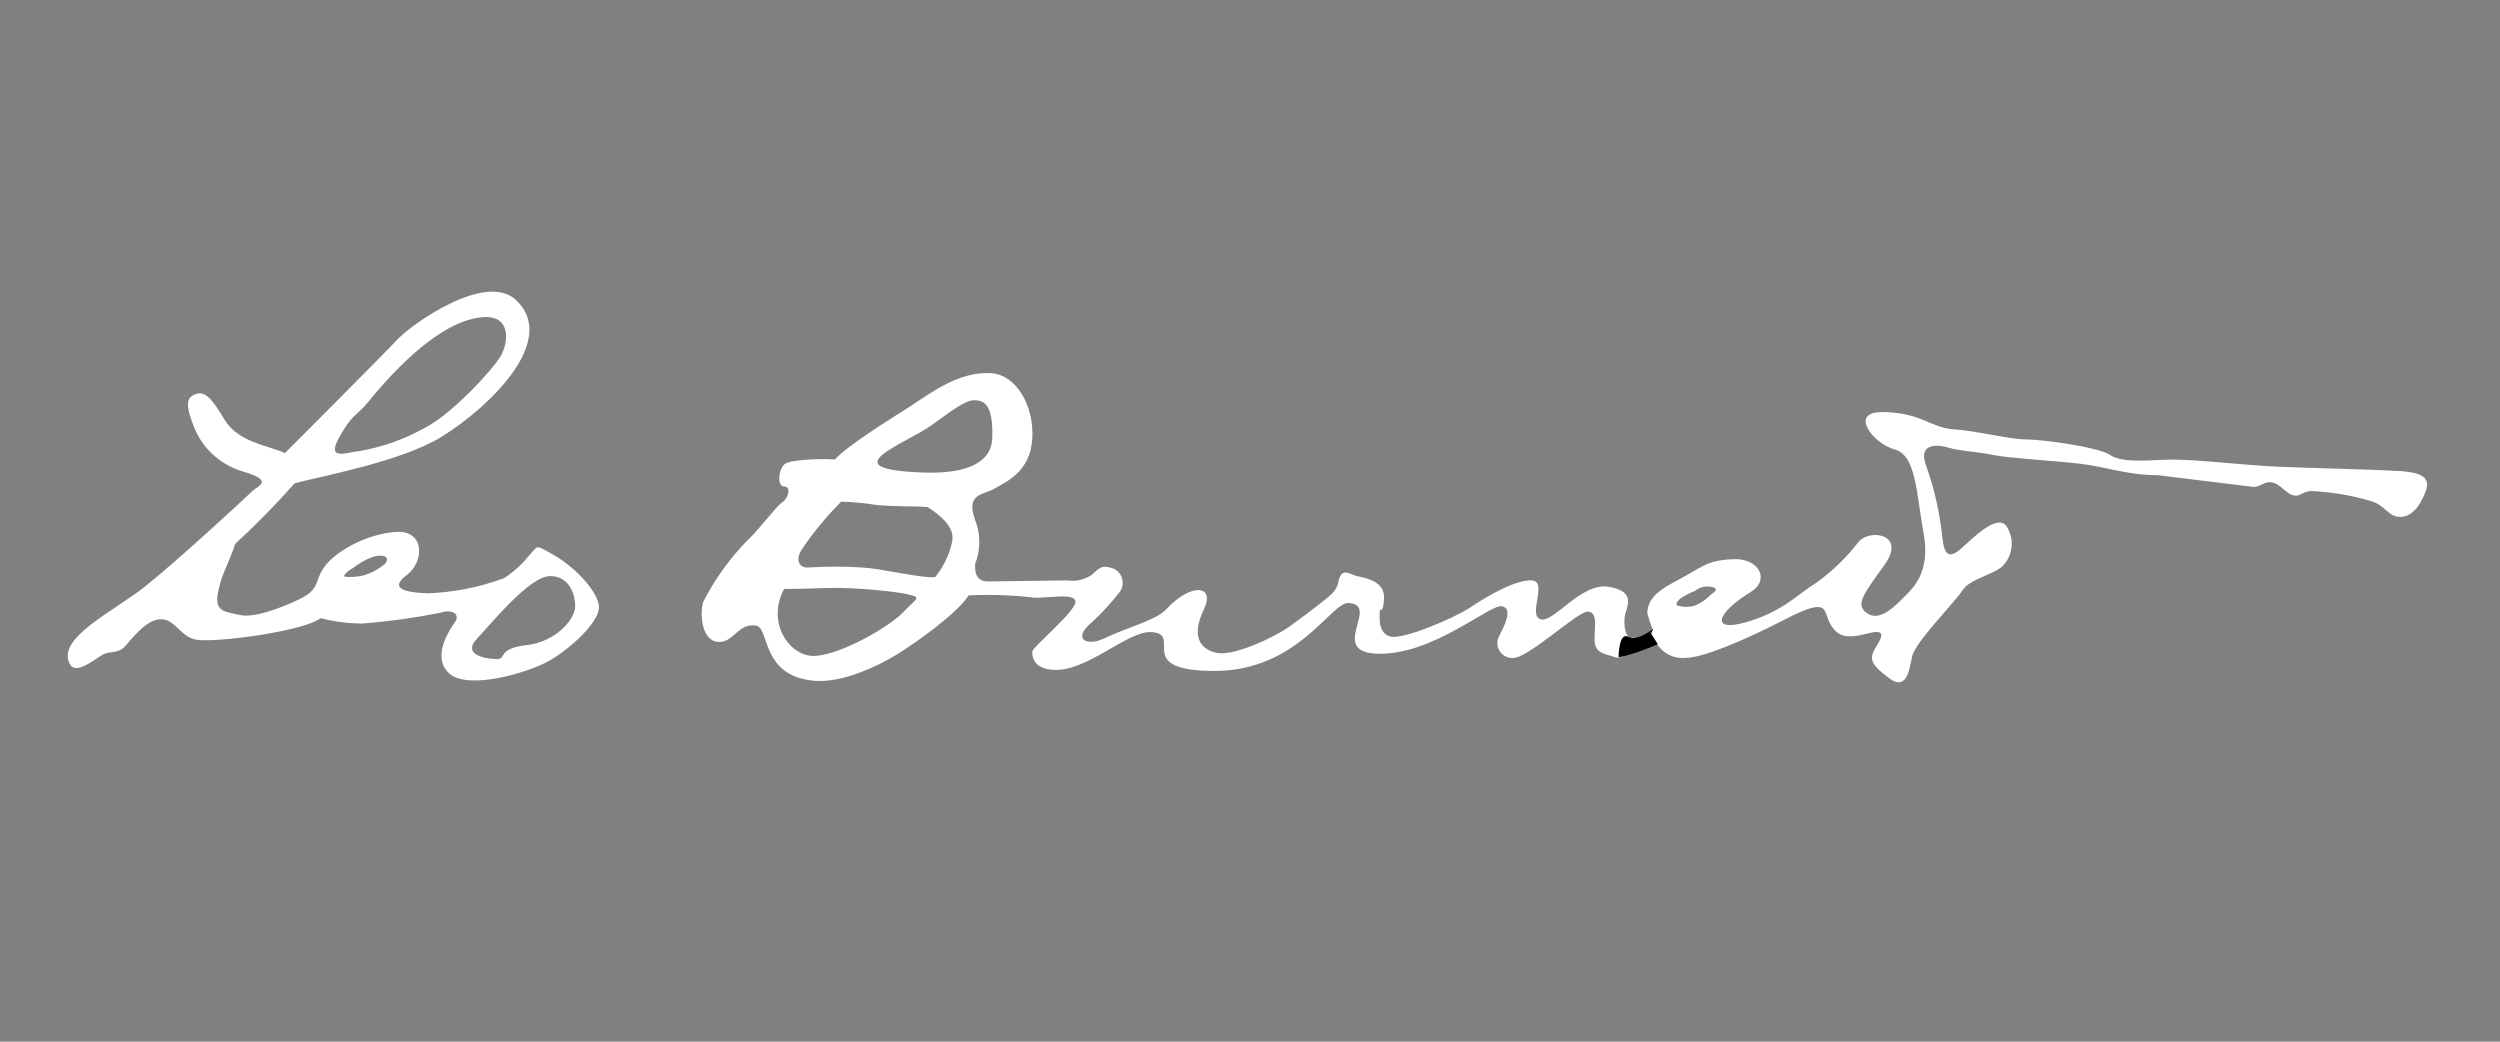 <?xml version="1.0" encoding="UTF-8"?>
<svg width="480px" height="200px" viewBox="0 0 480 200" version="1.1" xmlns="http://www.w3.org/2000/svg" xmlns:xlink="http://www.w3.org/1999/xlink">
    <rect x="0" y="0" width="480" height="200" fill="#808080" stroke="none"/>
    <title>Artboard Copy 2</title>
    <g id="Artboard-Copy-2" stroke="none" stroke-width="1" fill="none" fill-rule="evenodd">
        <g id="leoB" transform="translate(13, 56)" fill-rule="nonzero">
            <g id="Leo_Burnett_Logo" transform="translate(0, 0)">
                <path d="M300.387,66.42 C299.148,66.62 298.728,64.345 298.938,62.482 C299.148,60.62 301.423,57.719 296.035,56.68 C290.646,55.642 285.264,63.725 282.775,62.898 C280.285,62.072 284.227,55.646 281.116,55.44 C278.004,55.234 272.414,58.545 269.31,60.618 C266.207,62.69 256.466,66.836 253.981,66.219 C251.496,65.603 251.908,62.486 251.908,61.45 C251.908,60.414 252.534,62.278 252.737,58.963 C252.939,55.648 249.417,55.016 247.55,54.616 C246.205,54.312 244.685,52.841 244.028,55.444 C243.874,56.483 243.361,57.435 242.58,58.137 C241.749,58.963 237.401,62.278 234.5,64.339 C231.599,66.399 223.725,70.141 220.409,69.312 C217.094,68.484 215.851,65.795 218.13,61.026 C220.409,56.256 215.645,55.846 210.877,61.026 C208.988,63.076 203.417,64.455 198.871,66.628 C195.686,68.136 192.794,66.702 196.584,63.521 C198.467,61.803 200.202,59.929 201.769,57.919 C202.425,57.205 202.693,56.216 202.488,55.268 C202.283,54.319 201.629,53.53 200.736,53.151 C198.453,52.323 198.037,53.151 196.586,54.394 C195.185,55.324 193.487,55.694 191.826,55.432 C190.373,55.432 179.388,55.632 176.699,55.632 C174.01,55.632 174.214,53.145 174.214,52.315 C175.299,49.587 175.299,46.547 174.214,43.819 C172.351,38.641 175.872,39.059 177.941,37.817 C180.01,36.574 184.783,34.712 185.195,28.286 C185.607,21.86 182.081,15.966 177.321,15.652 C171.106,15.234 165.516,19.589 161.992,21.866 C158.468,24.142 149.97,29.324 147.279,32.223 C144.586,32.023 138.989,32.223 137.747,33.049 C136.504,33.875 136.088,37.401 137.546,37.401 C139.005,37.401 138.377,39.679 137.132,40.505 C135.888,41.332 132.782,45.685 130.299,47.966 C126.978,51.402 124.186,55.313 122.013,59.569 C121.389,61.642 121.597,66.82 124.704,67.232 C127.812,67.644 128.638,63.509 132.164,64.125 C134.827,64.593 133.018,73.656 143.145,74.694 C148.506,75.24 155.371,71.997 159.099,69.721 C162.826,67.444 170.704,61.846 172.983,58.317 C177.13,58.11 181.287,58.248 185.411,58.731 C188.106,58.931 193.495,57.697 193.495,59.561 C193.495,61.426 185.205,68.26 185.205,69.088 C185.205,69.917 185.205,72.401 189.349,72.609 C195.764,72.934 203.443,65.151 207.998,65.361 C214.417,65.651 204.27,72.819 220.225,72.819 C236.181,72.819 242.602,59.563 245.917,59.769 C252.12,60.158 241.979,69.092 251.302,69.504 C261.867,69.975 273.058,59.978 275.341,60.392 C277.624,60.806 275.755,64.325 274.921,65.981 C274.37,66.871 274.35,67.99 274.87,68.898 C275.389,69.806 276.364,70.357 277.41,70.333 C280.309,70.533 290.048,61.222 291.911,61.424 C293.774,61.626 293.154,64.117 293.154,66.814 C293.154,69.51 295.226,69.504 296.885,70.125 C298.544,70.745 298.958,69.502 300.407,68.674 C301.856,67.846 301.649,66.193 300.407,66.397 M160.541,61.424 C157.642,64.535 147.281,70.333 142.733,69.919 C138.185,69.504 134.237,63.289 137.548,57.075 C142.111,57.075 145.012,56.875 147.497,56.875 C151.797,56.919 156.089,57.265 160.341,57.911 C164.283,58.737 163.267,58.523 160.541,61.43 M169.864,47.758 C169.356,50.349 168.214,52.775 166.538,54.816 C163.639,55.028 156.385,53.159 152.447,52.953 C149.065,52.74 145.673,52.74 142.291,52.953 C140.224,53.153 139.81,51.301 140.842,49.636 C143.093,46.292 145.661,43.171 148.51,40.317 C150.732,40.373 152.947,40.58 155.141,40.94 C158.442,41.304 162.806,41.14 165.085,41.352 C167.364,42.802 170.27,45.081 169.85,47.772 M164.259,34.724 C146.439,34.101 160.317,29.544 165.914,25.609 C168.877,23.524 172.135,20.843 173.994,20.843 C175.852,20.843 177.725,21.466 177.515,28.096 C177.305,34.726 168.213,34.862 164.259,34.726 M93.502,50.669 C89.568,48.392 90.4,48.806 88.738,50.469 C87.346,52.251 85.666,53.788 83.767,55.016 C79.048,56.762 74.079,57.741 69.05,57.917 C64.29,57.717 61.803,56.881 65.118,54.392 C68.434,51.903 68.632,45.919 63.244,46.125 C57.855,46.331 50.602,49.922 48.623,53.896 C47.542,56.06 47.958,57.375 44.479,59.049 C40.333,61.036 35.493,62.686 33.007,62.066 C30.522,61.446 28.033,61.654 28.863,57.717 C29.694,53.78 30.478,53.315 32.181,48.394 C36.182,44.731 39.984,40.858 43.572,36.79 C48.134,35.544 64.084,32.645 71.754,27.88 C81.45,21.852 94.21,9.154 86.04,1.571 C80.238,-3.816 66.153,6.129 63.248,9.236 C60.342,12.343 43.778,28.918 41.705,30.989 C38.6,29.54 32.755,28.976 30.1,24.569 C27.597,20.395 26.166,18.567 23.897,20.005 C22.484,20.905 23.177,23.136 24.097,25.607 C25.673,29.92 29.207,33.226 33.616,34.512 C39.837,36.376 36.521,37.202 35.278,38.447 C34.036,39.691 20.772,51.915 14.765,56.676 C8.758,61.438 -2.425,66.62 0.47,71.597 C1.749,73.78 5.859,69.939 7.101,69.52 C8.344,69.102 9.796,69.32 10.829,68.278 C11.861,67.236 14.771,63.102 17.666,62.894 C20.562,62.686 21.668,66.349 24.713,66.832 C28.623,67.432 45.431,65.171 48.543,62.686 C51.183,63.364 53.897,63.711 56.622,63.721 C61.631,63.323 66.612,62.632 71.539,61.652 C74.025,60.824 75.271,62.064 74.441,63.307 C73.61,64.549 69.677,69.937 73.198,73.252 C76.72,76.567 88.119,73.252 92.257,70.971 C96.395,68.69 101.996,63.517 101.996,60.614 C101.996,57.711 97.438,52.949 93.5,50.669 M52.066,28.09 C54.551,23.528 55.588,23.74 57.455,21.46 C60.244,18.049 70.715,5.259 80.037,4.882 C85.216,4.682 84.596,9.856 83.147,12.345 C81.698,14.834 73.825,23.528 68.436,26.223 C64.63,28.336 60.5,29.806 56.214,30.572 C53.725,30.772 49.579,32.645 52.068,28.09 M60.928,52.259 C59.808,53.203 58.518,53.926 57.127,54.388 C56.175,54.657 55.189,54.788 54.199,54.778 C53.625,54.724 52.621,54.932 53.333,54.144 C53.744,53.702 54.23,53.336 54.77,53.065 C55.51,52.511 58.303,50.439 60.444,50.709 C61.645,50.859 61.335,51.835 60.922,52.259 M88.115,67.864 C82.513,68.484 84.173,70.557 82.513,70.557 C80.852,70.557 75.469,69.937 78.581,66.624 C81.692,63.311 88.73,54.606 92.667,54.606 C96.189,54.606 97.432,57.923 97.432,60.408 C97.432,62.892 93.706,67.242 88.113,67.866 M447.482,34.444 C443.88,34.17 431.182,33.891 424.549,33.615 C417.916,33.339 409.358,32.235 403.833,32.235 C400.794,32.235 394.717,33.061 392.228,31.405 C389.739,29.748 378.964,28.368 375.926,28.368 C372.889,28.368 366.532,26.709 362.12,26.435 C357.708,26.161 355.765,23.12 348.313,23.12 C341.958,23.12 346.657,29.196 350.799,30.302 C354.941,31.409 354.943,38.865 356.323,46.321 C357.704,53.778 354.392,56.819 352.733,58.477 C351.075,60.136 348.037,63.451 345.552,61.79 C343.067,60.13 344.726,58.201 348.87,52.387 C353.014,46.573 346.108,45.485 343.895,47.97 C341.55,51.039 338.755,53.737 335.605,55.972 C332.016,58.173 329.421,61.348 322.345,63.433 C315.318,65.497 316.484,61.728 323.176,57.631 C326.899,55.35 324.742,51.097 319.706,51.361 C314.46,51.637 314.185,52.743 308.383,55.784 C304.603,57.759 303.34,59.515 303.284,61.756 C303.547,62.731 303.859,63.693 304.219,64.637 C304.303,65.037 303.278,65.437 303.392,65.909 C303.518,66.426 304.793,66.986 304.873,67.162 C305.971,69.327 308.302,70.579 310.714,70.301 C313.749,70.301 321.243,67.3 329.805,62.88 C338.367,58.461 336.99,61.224 338.369,63.709 C339.747,66.193 341.408,66.746 345.554,65.639 C349.7,64.533 348.039,66.746 346.937,68.68 C345.834,70.615 346.383,71.723 349.698,74.204 C353.014,76.685 353.564,72.823 354.118,70.061 C354.672,67.298 362.408,59.567 363.789,57.355 C365.169,55.142 369.866,54.318 371.524,52.661 C373.472,50.656 373.814,47.587 372.355,45.203 C370.696,42.436 366.274,46.861 363.511,49.346 C360.747,51.831 360.193,49.618 359.921,47.134 C359.444,42.519 358.423,37.976 356.879,33.601 C354.945,28.626 359.641,29.46 361.304,30 C362.966,30.54 367.38,30.834 369.866,31.383 C372.351,31.931 381.745,32.491 386.441,33.041 C391.138,33.591 395.56,35.242 401.358,35.242 L419.315,37.443 C420.974,37.723 421.528,36.34 423.189,36.614 C424.849,36.888 425.946,38.829 427.327,39.105 C428.707,39.381 428.707,38.551 430.644,38.273 C434.577,38.445 438.474,39.094 442.25,40.207 C445.011,41.038 445.567,43.246 447.774,43.246 C449.981,43.246 451.644,41.314 452.752,38.273 C453.861,35.232 451.094,34.686 447.502,34.408 M315.44,58.197 C314.575,59.138 313.5,59.863 312.303,60.312 C311.245,60.601 310.127,60.587 309.077,60.274 C308.615,60.104 308.981,59.473 309.643,58.889 C310.541,58.307 311.494,57.816 312.489,57.423 C313.502,56.608 314.867,56.38 316.09,56.823 C317.057,57.223 315.82,57.879 315.446,58.193" id="Path_10" fill="#FFFFFF"></path>
                <path d="M297.766,70.235 C300.35,69.63 302.869,68.774 305.287,67.68 L304.011,65.647 L304.461,64.669 C304.461,64.669 301.527,67.226 299.645,66.249 C297.762,65.273 297.766,70.233 297.766,70.233" id="Path_11" fill="#000000"></path>
            </g>
        </g>
    </g>
</svg>